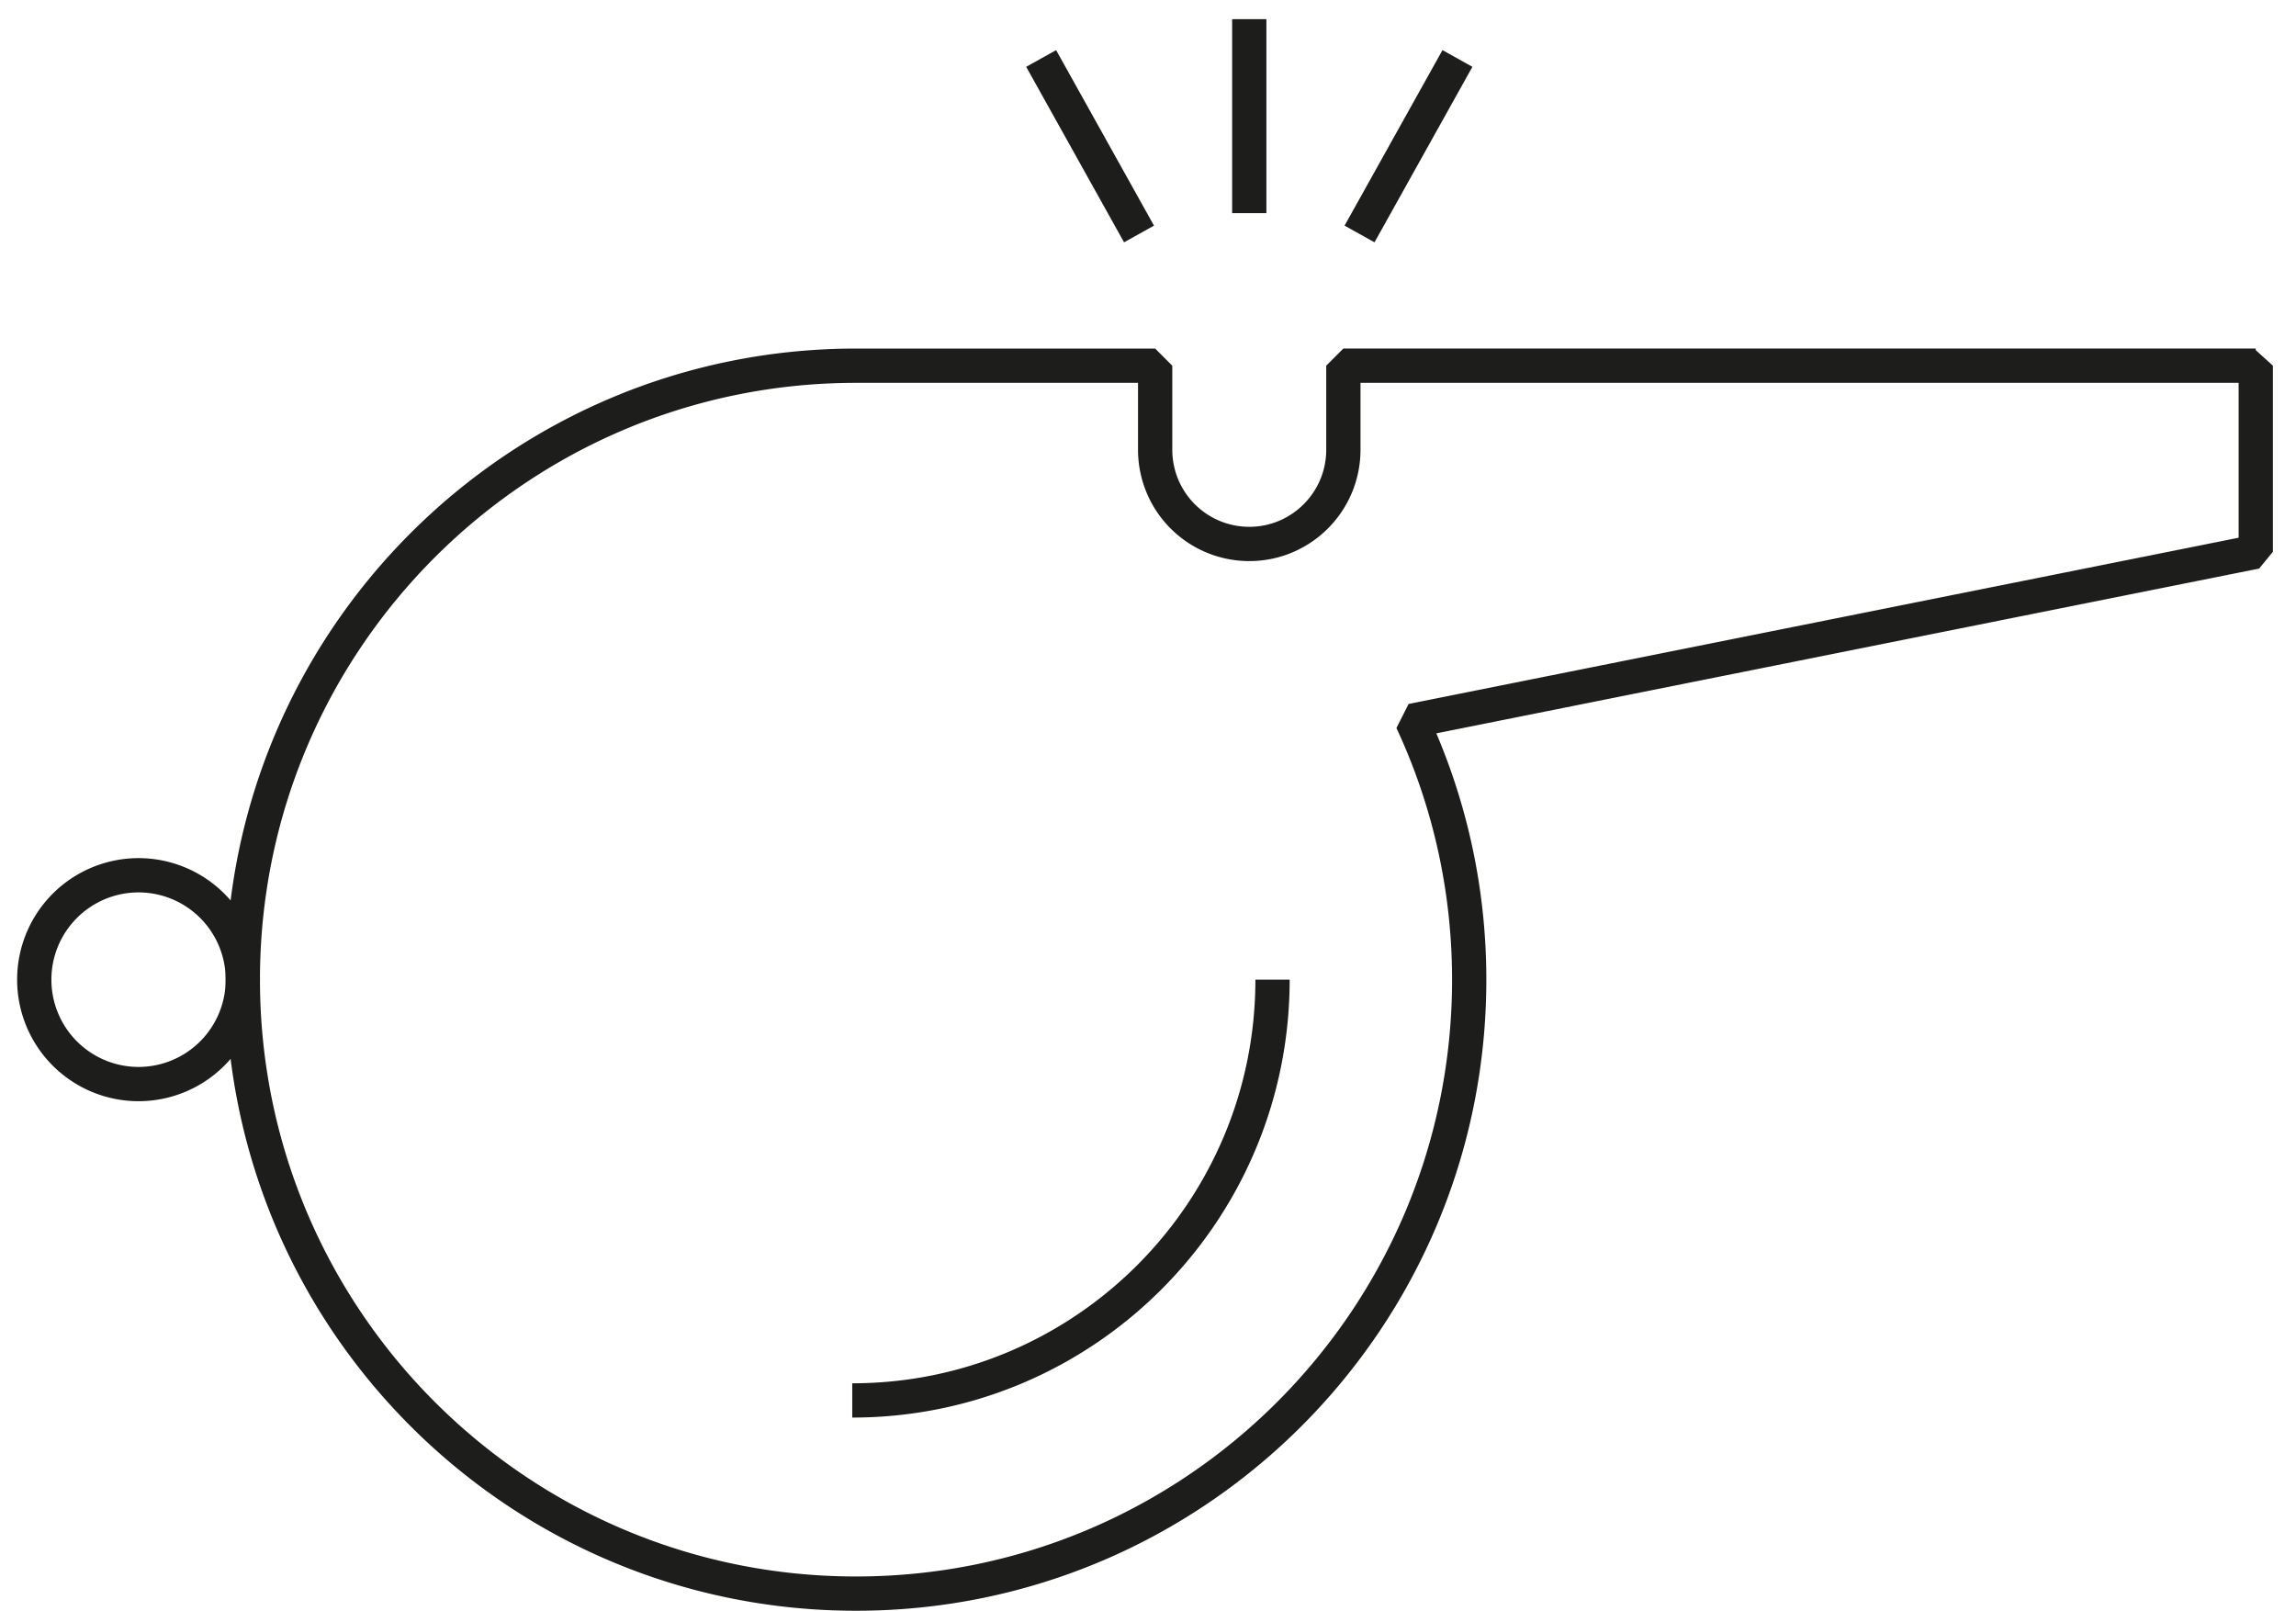 <svg height="47" viewBox="0 0 67 47" width="67" xmlns="http://www.w3.org/2000/svg"><g fill="none" fill-rule="evenodd" stroke="#1d1d1b" stroke-linejoin="bevel"><path d="m65.825 10.67h-26.624v2.452c0 1.519-1.23 2.75-2.746 2.75a2.747 2.747 0 0 1 -2.746-2.75v-2.451h-8.73c-9.882 0-17.893 8.02-17.893 17.914s8.01 17.915 17.894 17.915c9.882 0 17.893-8.02 17.893-17.915 0-2.7-.6-5.258-1.67-7.554l24.623-4.931v-5.43zm-29.37-4.45v-5.66m-3.217 6.267-2.856-5.121m9.291 5.121 2.857-5.121m-17.66 39.157c6.773 0 12.264-5.497 12.264-12.278"/><path d="m1 28.585a3.045 3.045 0 0 1 3.043-3.046 3.045 3.045 0 0 1 3.043 3.046 3.045 3.045 0 0 1 -3.043 3.047 3.045 3.045 0 0 1 -3.043-3.047z"/></g></svg>